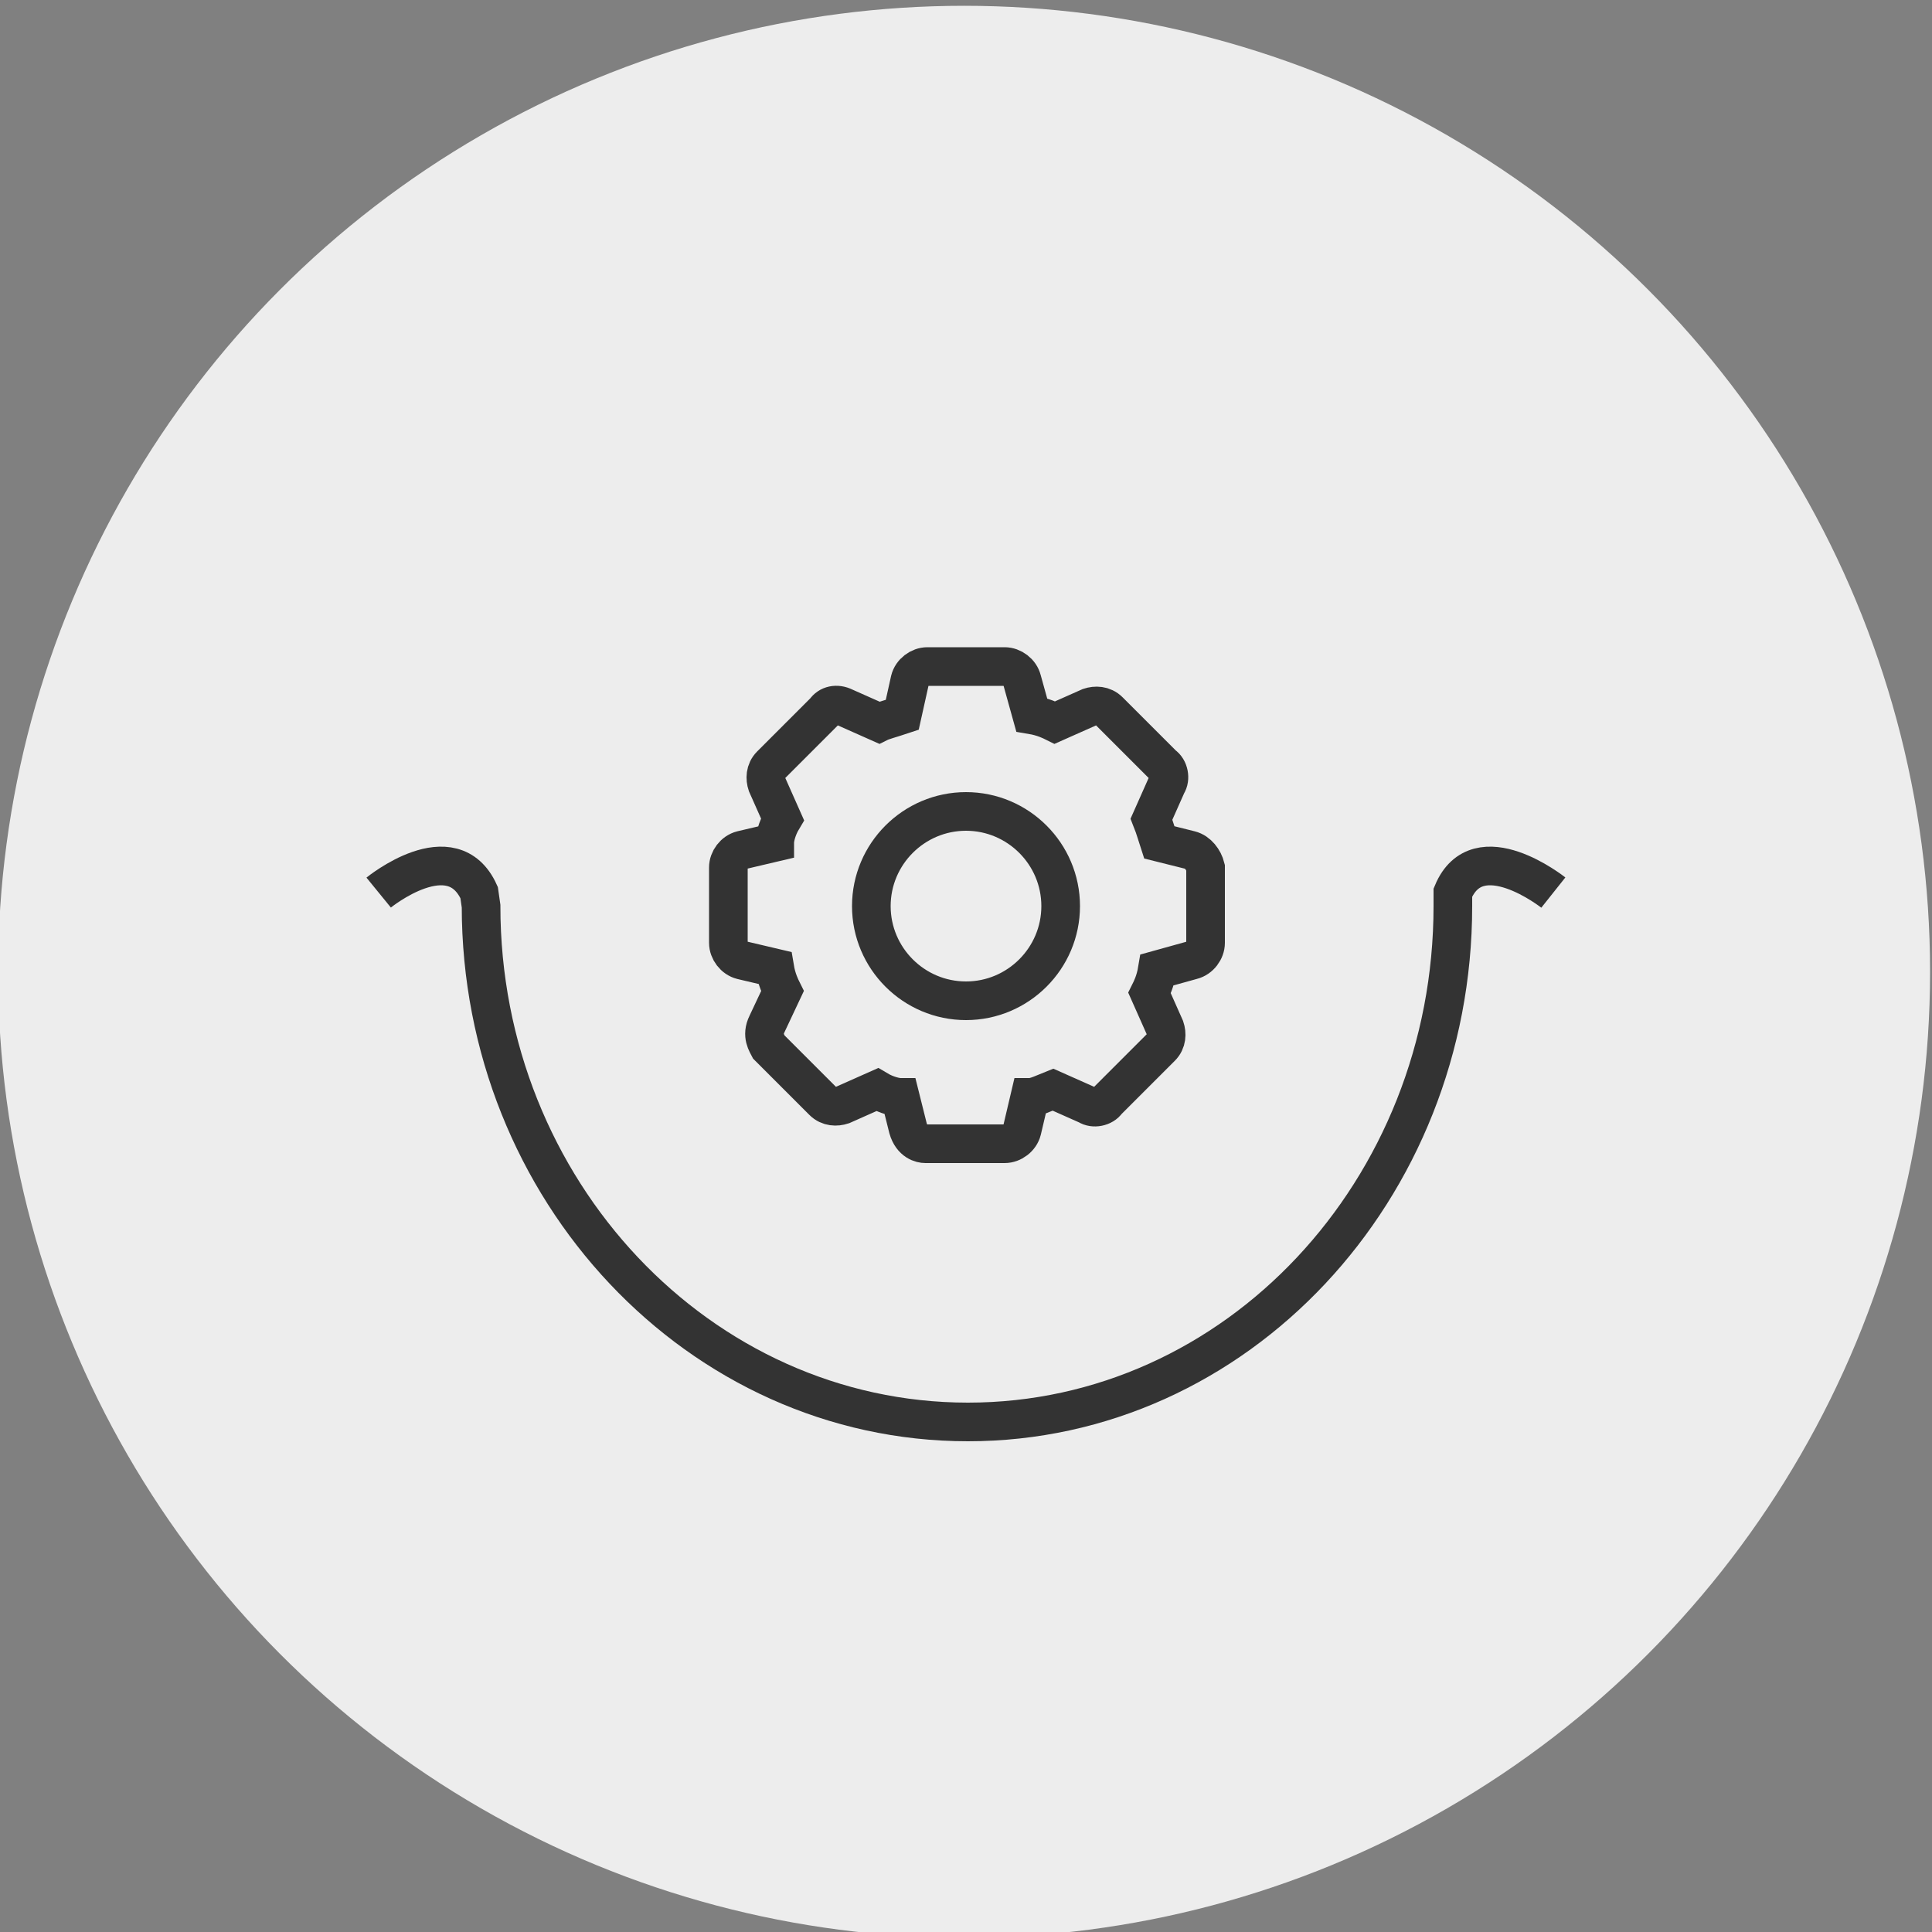 <?xml version="1.0" encoding="UTF-8"?> <!-- Generator: Adobe Illustrator 26.0.1, SVG Export Plug-In . SVG Version: 6.00 Build 0) --> <svg xmlns="http://www.w3.org/2000/svg" xmlns:xlink="http://www.w3.org/1999/xlink" x="0px" y="0px" viewBox="0 0 100 100" style="enable-background:new 0 0 100 100;" xml:space="preserve"><rect x="0" y="0" width="100" height="100" fill="#808080" stroke="none"/> <style type="text/css"> .st0{display:none;} .st1{display:inline;fill-rule:evenodd;clip-rule:evenodd;fill:#020202;} .st2{display:inline;} .st3{fill:#EDEDED;} .st4{fill-rule:evenodd;clip-rule:evenodd;fill:#EDEDED;} .st5{display:inline;fill:#EDEDED;} .st6{display:inline;clip-path:url(#SVGID_00000085224413840261464410000007610448499949829248_);} .st7{fill:#FFFFFF;} .st8{display:inline;fill:none;stroke:#EDEDED;stroke-width:2;stroke-linecap:square;stroke-miterlimit:10;} .st9{display:inline;fill:none;stroke:#EDEDED;stroke-width:2;stroke-linecap:round;stroke-miterlimit:10;} .st10{display:inline;fill:#020202;} .st11{fill:#333333;} .st12{display:inline;fill:#333333;} .st13{display:inline;fill:none;stroke:#333333;stroke-width:2;stroke-miterlimit:10;} .st14{fill-rule:evenodd;clip-rule:evenodd;fill:none;stroke:#333333;stroke-width:2;stroke-miterlimit:10;} .st15{fill:none;stroke:#333333;stroke-width:2;stroke-miterlimit:10;} .st16{display:none;fill:#333333;} </style> <g id="Design" class="st0"> <circle class="st1" cx="50.6" cy="49.4" r="50"></circle> <g class="st2"> <path class="st3" d="M71.6,29.6h-5.2v-0.9c0-1.8-1.5-3.4-3.3-3.4c-1.9,0-3.4,1.5-3.4,3.4v0.9h-5.7v-0.9c0-1.8-1.5-3.4-3.4-3.4 c-1.9,0-3.4,1.5-3.4,3.4v0.9h-5.7v-0.9c0-1.8-1.5-3.4-3.4-3.4c-1.8,0-3.4,1.5-3.4,3.4v0.9h-5.2c-0.5,0-1,0.4-1,1v42 c0,0.5,0.4,1,1,1h42c0.5,0,1-0.4,1-1v-42C72.6,30,72.1,29.6,71.6,29.6z M61.6,28.7c0-0.8,0.6-1.4,1.4-1.4c0.8,0,1.4,0.6,1.4,1.4 v4.5c0,0.8-0.6,1.4-1.4,1.4c-0.8,0-1.4-0.6-1.4-1.4V28.7z M49.1,28.7c0-0.8,0.6-1.4,1.4-1.4c0.8,0,1.4,0.6,1.4,1.4v4.5 c0,0.8-0.6,1.4-1.4,1.4c-0.8,0-1.4-0.6-1.4-1.4V28.7z M36.7,28.7c0-0.8,0.6-1.4,1.4-1.4c0.8,0,1.4,0.6,1.4,1.4v4.5 c0,0.8-0.6,1.4-1.4,1.4s-1.4-0.6-1.4-1.4V28.7z M70.7,71.6H30.5V31.5h4.3v1.6c0,1.8,1.5,3.4,3.4,3.4c1.8,0,3.4-1.5,3.4-3.4v-1.6 h5.7v1.6c0,1.8,1.5,3.4,3.4,3.4c1.8,0,3.4-1.5,3.4-3.4v-1.6h5.7v1.6c0,1.8,1.5,3.4,3.4,3.4c1.8,0,3.3-1.5,3.3-3.4v-1.6h4.3 L70.7,71.6L70.7,71.6z"></path> <path class="st3" d="M62.2,45.4c-0.4-0.3-1-0.2-1.3,0.2l-12,15.7L41,51.4C40.6,51,40,51,39.6,51.3c-0.4,0.3-0.5,0.9-0.1,1.4 l8.7,10.7c0.2,0.2,0.5,0.4,0.7,0.4c0,0,0,0,0,0c0.3,0,0.6-0.1,0.7-0.4l12.7-16.6C62.7,46.3,62.7,45.7,62.2,45.4z"></path> </g> </g> <g id="Design_copy"> <circle class="st4" cx="49.9" cy="50.3" r="50"></circle> <g class="st0"> <path class="st5" d="M71.6,29.6h-5.2v-0.9c0-1.8-1.5-3.4-3.3-3.4c-1.9,0-3.4,1.5-3.4,3.4v0.9h-5.7v-0.9c0-1.8-1.5-3.4-3.4-3.4 c-1.9,0-3.4,1.5-3.4,3.4v0.9h-5.7v-0.9c0-1.8-1.5-3.4-3.4-3.4c-1.8,0-3.4,1.5-3.4,3.4v0.9h-5.2c-0.5,0-1,0.4-1,1v42 c0,0.5,0.4,1,1,1h42c0.5,0,1-0.4,1-1v-42C72.6,30,72.1,29.6,71.6,29.6z M61.6,28.7c0-0.8,0.6-1.4,1.4-1.4c0.8,0,1.4,0.6,1.4,1.4 v4.5c0,0.8-0.6,1.4-1.4,1.4c-0.8,0-1.4-0.6-1.4-1.4V28.7z M49.1,28.7c0-0.8,0.6-1.4,1.4-1.4c0.8,0,1.4,0.6,1.4,1.4v4.5 c0,0.8-0.6,1.4-1.4,1.4c-0.8,0-1.4-0.6-1.4-1.4V28.7z M36.7,28.7c0-0.8,0.6-1.4,1.4-1.4c0.8,0,1.4,0.6,1.4,1.4v4.5 c0,0.8-0.6,1.4-1.4,1.4s-1.4-0.6-1.4-1.4V28.7z M70.7,71.6H30.5V31.5h4.3v1.6c0,1.8,1.5,3.4,3.4,3.4c1.8,0,3.4-1.5,3.4-3.4v-1.6 h5.7v1.6c0,1.8,1.5,3.4,3.4,3.4c1.8,0,3.4-1.5,3.4-3.4v-1.6h5.7v1.6c0,1.8,1.5,3.4,3.4,3.4c1.8,0,3.3-1.5,3.3-3.4v-1.6h4.3 L70.7,71.6L70.7,71.6z"></path> <path class="st5" d="M62.2,45.4c-0.4-0.3-1-0.2-1.3,0.2l-12,15.7L41,51.4C40.6,51,40,51,39.6,51.3c-0.4,0.3-0.5,0.9-0.1,1.4 l8.7,10.7c0.2,0.2,0.5,0.4,0.7,0.4c0,0,0,0,0,0c0.3,0,0.6-0.1,0.7-0.4l12.7-16.6C62.7,46.3,62.7,45.7,62.2,45.4z"></path> </g> <g class="st0"> <defs> <rect id="SVGID_1_" x="18.1" y="18.7" width="63.1" height="63.1"></rect> </defs> <clipPath id="SVGID_00000005950978484480164760000008719711833791650183_" class="st2"> <use xlink:href="#SVGID_1_" style="overflow:visible;"></use> </clipPath> <g style="display:inline;clip-path:url(#SVGID_00000005950978484480164760000008719711833791650183_);"> <path class="st7" d="M77.1,64.1L53.2,40.2l7.8-7.8c0.2-0.2,0.3-0.4,0.3-0.7S61.2,31.2,61,31l-4.5-4.5c-0.2-0.2-0.5-0.3-0.8-0.3 L48,27.4c-0.2,0-0.4,0.1-0.5,0.3L44,31.1l-2.8-2.8c-0.4-0.4-1-0.4-1.4,0L34,34.1c-0.4,0.4-0.4,1,0,1.4l2.8,2.8L29,46.1 c-0.2,0.2-0.3,0.4-0.3,0.7s0.1,0.5,0.3,0.7l7.8,7.8c0.2,0.2,0.4,0.3,0.7,0.3c0.2,0,0.5-0.1,0.7-0.3l7.8-7.8l23.9,23.9 c0.2,0.2,0.4,0.3,0.7,0.3c0.2,0,0.5-0.1,0.7-0.3l5.9-5.9C77.5,65.1,77.5,64.5,77.1,64.1z M36.1,34.8l4.5-4.5l2.1,2.1l-4.5,4.5 L36.1,34.8z M37.5,53.2l-6.4-6.4l17.6-17.6l6.9-1l3.5,3.5l-7.8,7.8c0,0,0,0,0,0s0,0,0,0L37.5,53.2z M70.6,69.3L47.3,46.1l4.5-4.5 l23.2,23.2L70.6,69.3z"></path> <path class="st7" d="M23.6,52.1c-0.1-0.5-0.6-0.9-1.1-0.8l-7.4,1.4c-0.5,0.1-0.9,0.6-0.8,1.1c0.1,0.5,0.5,0.8,0.9,0.8 c0.1,0,0.1,0,0.2,0l7.4-1.4C23.4,53.1,23.7,52.6,23.6,52.1z"></path> <path class="st7" d="M27,57.8l-5.3,5.3c-0.4,0.4-0.4,1,0,1.4c0.2,0.2,0.4,0.3,0.7,0.3c0.2,0,0.5-0.1,0.7-0.3l5.3-5.3 c0.4-0.4,0.4-1,0-1.4C28,57.5,27.4,57.5,27,57.8z"></path> <path class="st7" d="M34.5,61.6c-0.5-0.1-1,0.3-1.1,0.8l-1.1,7.2c-0.1,0.5,0.3,1,0.8,1.1c0,0,0.1,0,0.1,0c0.5,0,0.9-0.3,1-0.8 l1.1-7.2C35.4,62.1,35,61.6,34.5,61.6z"></path> </g> </g> <g class="st0"> <path class="st8" d="M73.4,40.3l-1,19.7c0,7.6-6.1,13.7-13.7,13.7H41c-7.6,0-13.7-6.1-13.7-13.7l-1-19.7"></path> <path class="st8" d="M63.7,51.4c0,4.8-2.6,6.5-5.7,6.5c-3.2,0-5.7-1.7-5.7-6.5S58,40.6,58,40.6S63.7,46.6,63.7,51.4z"></path> <path class="st8" d="M47.4,52.2c0,4.8-2.6,6.5-5.7,6.5c-3.2,0-5.7-1.7-5.7-6.5s5.7-10.8,5.7-10.8S47.4,47.4,47.4,52.2z"></path> <path class="st8" d="M54.1,33.6c0,3.9-2.1,5.3-4.7,5.3s-4.7-1.4-4.7-5.3s4.7-8.8,4.7-8.8S54.1,29.7,54.1,33.6z"></path> </g> <g class="st0"> <path class="st8" d="M73.5,32.8l-1,19.7c0,7.6-6.1,13.7-13.7,13.7H41.1c-7.6,0-13.7-6.1-13.7-13.7l-1-19.7"></path> <path class="st9" d="M27.4,45.3c1.1,1,15.5,13.6,32,8.2c6.6-2.2,11-6.4,13.4-9.2"></path> </g> <g class="st0"> <path class="st10" d="M66.1,71.2H55.4c-3.4,0-6.1-2.7-6.1-6.1V50.1c0,0,0,0,0,0c0-0.1,0.1-3.4,1.9-6.8c1.7-3.1,5.2-6.9,12.4-7.1 c0,0,0,0,0,0c0.4,0,0.8,0.3,0.8,0.7c0,0.1,0.5,3-0.3,6.4c-1,4.5-3.7,7.6-7.9,8.9c-0.1,0-0.2,0.1-0.4,0c-0.3,0-0.6-0.3-0.7-0.6 c0-0.1-0.5-1.7-0.2-3.9c0.3-2,1.3-4.8,4.7-6.8c0.4-0.2,0.9-0.1,1.2,0.3c0.2,0.4,0.1,0.9-0.3,1.1c-2.2,1.3-3.5,3.2-3.9,5.5 c-0.1,0.5-0.1,1-0.1,1.4c0,0.5,0.5,0.8,0.9,0.6c2.6-1.3,4.3-3.6,5-6.9c0.4-1.7,0.4-3.2,0.4-4.3c0-0.4-0.4-0.7-0.8-0.7 c-4.3,0.5-7.5,2.5-9.4,6.1C51.1,47,51,50,51,50.2v14.9c0,2.4,2,4.4,4.4,4.4h10.7c2.4,0,4.4-2,4.4-4.4V35.4L50,23.5L29.5,35.4v29.7 c0,2.4,2,4.4,4.4,4.4h7.8c2.4,0,4.4-2,4.4-4.4V54.6c0-0.1-0.1-2.4-1.3-4.7c-1.4-2.6-3.7-4.1-6.8-4.6c-0.4-0.1-0.8,0.3-0.8,0.7 c0,0.8,0.1,1.8,0.3,2.9c0.5,2.2,1.6,3.9,3.2,4.9c0.5,0.3,1-0.1,1-0.6c-0.1-1.4-0.8-3.2-3-4.6c-0.4-0.2-0.5-0.7-0.3-1.1 c0.2-0.4,0.8-0.5,1.2-0.3c2.7,1.6,3.5,3.8,3.8,5.4c0.2,1.7-0.2,3-0.2,3.1c-0.1,0.2-0.2,0.4-0.4,0.5c-0.2,0.1-0.4,0.1-0.6,0.1 c-3.3-1-5.5-3.5-6.3-7c-0.6-2.6-0.2-4.9-0.2-5c0.1-0.4,0.4-0.7,0.8-0.7c5.7,0.1,8.5,3.1,9.8,5.6c1.4,2.7,1.5,5.3,1.5,5.4 c0,0,0,0,0,0v10.5c0,3.4-2.7,6.1-6.1,6.1h-7.8c-3.4,0-6.1-2.7-6.1-6.1V34.9c0-0.3,0.2-0.6,0.4-0.7l21.4-12.3 c0.3-0.1,0.6-0.1,0.8,0l21.4,12.3c0.3,0.1,0.4,0.4,0.4,0.7v30.2C72.2,68.4,69.5,71.2,66.1,71.2z"></path> </g> <g class="st0"> <g class="st2"> <g> <g> <path class="st11" d="M50.8,36.3l-0.9-1.5L49,36.3c-0.9,1.4-8.6,13.7-8.6,18.5c0,5.2,4.3,9.5,9.5,9.5s9.5-4.3,9.5-9.5 C59.4,50,51.7,37.6,50.8,36.3z M49.9,62.1c-4,0-7.3-3.3-7.3-7.3c0-3.4,5.4-12.8,7.1-15.5l0.2-0.3l0.2,0.3 c1.7,2.8,7.1,12.1,7.1,15.5C57.2,58.8,53.9,62.1,49.9,62.1z"></path> </g> </g> </g> <g class="st2"> <path class="st11" d="M49.9,77.9c-0.2,0-0.5,0-0.7-0.1c-0.2-0.1-3.7-1.5-7.8-4.6c-2.4-1.8-4.5-3.8-6.2-6 c-2.2-2.7-3.8-5.7-4.8-8.8c-1.4-4.2-2.2-9.7-2.4-16.4c-0.2-5,0.1-8.8,0.1-8.9c0-0.8,0.7-1.6,1.6-1.7c6.8-1.1,13.5-2.6,19.7-4.7 c0.4-0.1,0.8-0.1,1.2,0c6.3,2.1,12.9,3.6,19.7,4.7c0.9,0.1,1.5,0.9,1.6,1.7l0,0c0,0.7,0.2,4.3,0.1,8.8c-0.2,6.7-1,12.2-2.4,16.4 c-1,3.1-2.6,6-4.8,8.8c-1.7,2.1-3.8,4.2-6.2,6c-3.9,3-7.4,4.4-7.7,4.6C50.4,77.9,50.1,77.9,49.9,77.9z M30.2,33.6 c0,0.9-0.2,4.2,0,8.4c0.2,6.5,1,11.8,2.3,15.8c0.9,2.8,2.4,5.6,4.5,8.1c1.6,2,3.6,3.9,5.9,5.6c3.5,2.6,6.5,4,7.2,4.3 c0.6-0.3,3.7-1.6,7.2-4.3c2.3-1.7,4.2-3.6,5.9-5.6c2-2.5,3.5-5.2,4.5-8.1c1.3-4,2.1-9.3,2.3-15.8c0.1-4.1,0-7.4,0-8.4 c-6.8-1.1-13.5-2.6-19.8-4.7C43.6,31,37,32.6,30.2,33.6z M30.2,33.4C30.2,33.4,30.2,33.4,30.2,33.4 C30.2,33.4,30.2,33.4,30.2,33.4z"></path> </g> </g> <g class="st0"> <path class="st12" d="M29,72.3c-0.4,0-0.7-0.2-1-0.6c-0.3-0.5-0.3-1.2,0.2-1.6l34-34c0.5-0.5,1.3-0.5,1.7,0c0.5,0.5,0.5,1.3,0,1.7 L33.6,68.2c0.9-0.4,1.9-0.7,2.8-1.1c0.6-0.3,1.3-0.2,1.8,0.2c1,0.7,6.4,3.6,16.5-7.8l-2-0.7c-0.8-0.3-1.2-1-1.2-1.8 c0-0.8,0.6-1.5,1.4-1.7l0.1,0l0.1,0c3.3-0.2,6.6-1,7-1.7c0.6-1,1.2-2,1.8-3c4.4-7.5,10-16.9,6.9-19.7c-1.2-1.2-4.7-0.4-9.5,2.1 c-4.5,2.3-9.1,5.6-11.9,7.6c-0.4,0.3-0.8,0.6-1.2,0.8c-0.5,0.3-1.5,2.6-2.2,4.8l-0.1,0.2c-0.3,0.7-1.1,1.1-1.9,1.1 c-0.8-0.1-1.4-0.7-1.6-1.4l-0.1-0.3c-2.4,1.7-9.8,7.8-7.4,16.4c0.2,0.7-0.2,1.3-0.8,1.5c-0.7,0.2-1.3-0.2-1.5-0.8 c-3.1-10.9,6.8-18.1,8.8-19.5c0.5-0.3,1.2-0.5,2-0.2c0.3,0.1,0.6,0.3,0.8,0.6c0.6-1.6,1.5-3.7,2.5-4.4c0.3-0.2,0.7-0.5,1.2-0.8 c9.8-6.9,20.3-13.5,24.5-9.5c4.4,4.2-1.1,13.7-6.5,22.8c-0.6,1-1.2,2-1.8,3c-0.9,1.5-3.8,2.3-6.2,2.6l0.4,0.1 c0.6,0.2,1,0.7,1.1,1.3c0.2,0.6,0,1.2-0.4,1.7c-11,12.8-17.8,10.4-20.1,9c-0.6,0.2-2.1,0.8-3.7,1.4c-1.2,0.4-2.1,0.8-2.8,1 C30,72.1,29.5,72.3,29,72.3z M41,45.3C41,45.3,41,45.3,41,45.3C41,45.3,41,45.3,41,45.3z"></path> </g> <g class="st0"> <path class="st13" d="M49.9,24.1c-0.5,0-1,0-1.5,0.1v10.4H37.7c-1.3,3.4-2.1,7.4-2.1,11.7c0,12.3,6.4,22.2,14.3,22.2 c7.9,0,14.3-9.9,14.3-22.2S57.8,24.1,49.9,24.1z"></path> <line class="st13" x1="50" y1="47.1" x2="50" y2="76.6"></line> </g> <path class="st14" d="M80.4,46.2c0,0-3.9-3.1-5.2,0v0.7c0,14.7-11.2,26.7-25.1,26.7S24.9,61.6,24.9,46.9l-0.1-0.7 c-1.4-3.1-5.2,0-5.2,0"></path> <path class="st15" d="M61.6,44L60,43.6c-0.1-0.3-0.2-0.7-0.4-1.2l0.8-1.8c0.2-0.3,0.1-0.8-0.2-1l-2.8-2.8c-0.3-0.3-0.7-0.3-1-0.2 l-1.8,0.8c-0.2-0.1-0.6-0.3-1.2-0.4l-0.5-1.8c-0.1-0.4-0.5-0.7-0.9-0.7H48c-0.4,0-0.8,0.3-0.9,0.7L46.7,37c-0.6,0.2-1,0.3-1.2,0.4 l-1.8-0.8c-0.4-0.2-0.8-0.1-1,0.2l-2.8,2.8c-0.3,0.3-0.3,0.7-0.2,1l0.8,1.8c-0.3,0.5-0.4,1-0.4,1.2L38.4,44 c-0.4,0.1-0.7,0.5-0.7,0.9v3.9c0,0.4,0.3,0.8,0.7,0.9l1.7,0.4c0.1,0.6,0.3,1,0.4,1.2L39.7,53c-0.3,0.6,0,1,0.1,1.2l2.8,2.8 c0.3,0.3,0.7,0.3,1,0.2l1.8-0.8c0.5,0.3,1,0.4,1.2,0.4l0.4,1.6c0.2,0.7,0.7,0.8,0.9,0.8H52c0.4,0,0.8-0.3,0.9-0.7l0.4-1.7 c0.3,0,0.7-0.2,1.2-0.4l1.8,0.8c0.3,0.2,0.8,0.1,1-0.2l2.8-2.8c0.3-0.3,0.3-0.7,0.2-1l-0.8-1.8c0.1-0.2,0.3-0.6,0.4-1.2l1.8-0.5 c0.4-0.1,0.7-0.5,0.7-0.9v-3.9C62.3,44.5,62,44.1,61.6,44z M50,51.8c-2.7,0-4.9-2.2-4.9-4.9c0-2.7,2.2-4.9,4.9-4.9 c2.7,0,4.9,2.2,4.9,4.9C54.9,49.6,52.7,51.8,50,51.8z"></path> <g class="st0"> <path class="st12" d="M74.9,58.1l-3.6-2L69,54.8l-2.3,1.3l2.3,1.3l3.9,2.2L49.7,72.5L26.5,59.6l3.9-2.2l2.3-1.3l-2.3-1.3l-2.3,1.3 l-3.6,2c-0.5,0.3-0.9,0.9-0.9,1.5c0,0.6,0.3,1.2,0.9,1.5l24.4,13.5h0c0.3,0.1,0.5,0.2,0.8,0.2c0.3,0,0.6-0.1,0.8-0.2l24.4-13.5 c0.5-0.3,0.9-0.9,0.9-1.5C75.8,59,75.4,58.4,74.9,58.1z M47.6,47.9c-0.1-0.8-0.2-1.6-0.3-2.4l0,0C47.4,46.3,47.5,47.1,47.6,47.9 L47.6,47.9C47.6,47.9,47.6,47.9,47.6,47.9z"></path> </g> <path class="st16" d="M42.1,41.4c0,0.5-0.1,1-0.1,1.5c0,0.4,0,0.8,0,1.1l4.3-2.4c0-0.9,0.1-1.8,0.2-2.7L42.1,41.4z"></path> <path class="st16" d="M74.9,51.2L59,42.4c0,0.2,0,0.4,0,0.6c0,0.7,0,1.4,0.1,2.1l13.8,7.7L69,54.8l-2.3,1.3l-16.9,9.4l-16.9-9.4 l-2.3-1.3l-3.9-2.2l11.7-6.5c-0.1-0.8-0.2-1.6-0.2-2.5l-13.5,7.5c-0.5,0.3-0.9,0.9-0.9,1.5c0,0.6,0.3,1.2,0.9,1.5l3.6,2l2.3,1.3 l18.4,10.2l0,0c0.3,0.1,0.5,0.2,0.8,0.2c0.3,0,0.6-0.1,0.8-0.2L69,57.4l2.3-1.3l3.6-2c0.5-0.3,0.9-0.9,0.9-1.5 C75.8,52,75.4,51.5,74.9,51.2z"></path> <path class="st16" d="M50.7,37.7c-0.1,0.8-0.2,1.6-0.3,2.4l4.6,2.6c0-0.8,0.1-1.7,0.2-2.5L50.7,37.7z"></path> <path class="st16" d="M49.6,39.8c0-0.4,0.1-0.8,0.1-1.2C49.6,39.1,49.6,39.5,49.6,39.8L49.6,39.8C49.6,39.9,49.6,39.9,49.6,39.8z"></path> <path class="st16" d="M49.9,37.4c0,0.2-0.1,0.4-0.1,0.6C49.8,37.8,49.8,37.6,49.9,37.4L49.9,37.4z"></path> <g class="st0"> <g class="st2"> <g> <path class="st11" d="M54.6,61.7c-0.2,0.1-0.4,0.2-0.7,0.2c-0.4,0-0.7-0.2-0.9-0.5c-1.7-2.5-4.4-7.1-5.4-13.5c0,0,0,0,0,0 c-0.1-0.8-0.2-1.6-0.3-2.4c0,0,0,0,0,0c-0.1-1-0.1-2.1-0.1-3.2c0-0.4,0-0.7,0-1.1v0c0-0.2,0-0.4,0-0.7c0-0.2,0-0.3,0-0.5 c0,0,0,0,0,0c0-0.5,0.1-1,0.1-1.5c0.4-3.2,1.2-6.2,2.4-9.1l-0.4-0.1L49,29.2l-0.6-0.1c-0.5-0.1-0.7-0.8-0.2-1.1 c1.6-0.8,3.3-1.9,4.7-3.1c0.4-0.3,1,0,0.9,0.5c-0.2,1.8-0.2,3.8-0.1,5.6c0.1,0.5-0.6,0.8-1,0.4l-0.3-0.3l-0.3-0.4l-0.3-0.4 c-0.9,2.3-1.6,4.6-1.9,7c0,0,0,0,0,0c0,0.2-0.1,0.4-0.1,0.6c0,0,0,0,0,0c0,0.2-0.1,0.4-0.1,0.6c0,0.4-0.1,0.8-0.1,1.2 c0,0,0,0,0,0c-0.1,0.8-0.1,1.6-0.1,2.4c0,0.7,0,1.4,0.1,2.1c0.1,0.8,0.1,1.6,0.2,2.4c0.9,6.7,3.8,11.4,5.1,13.3 C55.2,60.6,55.1,61.3,54.6,61.7z"></path> </g> </g> </g> <g class="st0"> <g class="st2"> <g> <path class="st11" d="M61.4,55.9c-0.2,0.2-0.4,0.2-0.7,0.2c-0.4,0-0.7-0.2-0.9-0.5c-0.7-1-1.7-2.6-2.4-4.7 c-0.4-0.9-0.7-2-0.9-3.1c-0.3-1.4-0.5-3-0.5-4.7c0-0.1,0-0.2,0-0.3c0-0.7,0-1.5,0.1-2.2c0.1-1.4,0.4-2.8,0.8-4.2l-0.4,0l-0.4,0 l-0.7-0.1c-0.5-0.1-0.7-0.8-0.2-1.1c1.6-0.9,3.2-2.1,4.6-3.3c0.4-0.3,1,0,0.9,0.5c-0.1,1.8,0,3.8,0.2,5.6c0.1,0.5-0.6,0.9-1,0.5 l-0.2-0.2l-0.3-0.4l-0.3-0.4c-0.4,1.4-0.6,2.9-0.7,4.3c0,0.3,0,0.7,0,1c0,0.5,0,1.1,0.1,1.6c0.1,1.9,0.5,3.5,1,4.9 c0.5,1.4,1,2.5,1.5,3.4c0.3,0.6,0.7,1.1,0.9,1.5C62,54.8,61.9,55.5,61.4,55.9z"></path> </g> </g> </g> <g class="st0"> <g class="st2"> <g> <path class="st11" d="M44.4,55.9c-0.2,0.1-0.4,0.2-0.7,0.2c-0.4,0-0.7-0.2-0.9-0.5c-0.6-0.9-1.4-2.2-2.1-3.9 c-0.3-0.7-0.5-1.4-0.8-2.2c-0.4-1.2-0.7-2.5-0.8-3.9c-0.1-0.8-0.1-1.6-0.2-2.5c0-0.1,0-0.2,0-0.3c0-2.2,0.3-4.4,1-6.4l-0.4,0 l-0.4,0l-0.7-0.1c-0.5-0.1-0.7-0.8-0.2-1.1c1.6-0.9,3.2-2.1,4.6-3.3c0.4-0.3,1,0,0.9,0.5c-0.1,1.8,0,3.8,0.2,5.6 c0.1,0.5-0.6,0.9-1,0.5l-0.2-0.2l-0.3-0.4l-0.3-0.4c-0.4,1.4-0.6,2.9-0.7,4.4c0,0.3,0,0.7,0,1c0,0.5,0,1.1,0.1,1.6 c0.1,1.5,0.4,2.8,0.7,4c0.2,0.8,0.5,1.5,0.7,2.2c0.7,1.7,1.5,3,2,3.7C45,54.9,44.9,55.6,44.4,55.9z"></path> </g> </g> </g> <g class="st0"> <g class="st2"> <path class="st11" d="M65.6,51.2H34.4c-0.7,0-1.2-0.5-1.2-1.2c0-0.7,0.5-1.2,1.2-1.2h31.1c0.7,0,1.2,0.5,1.2,1.2 C66.8,50.7,66.2,51.2,65.6,51.2z"></path> </g> <g class="st2"> <g> <path class="st11" d="M52.6,30.8l-1.4-0.5v11c0,0.7-0.5,1.2-1.2,1.2c-0.7,0-1.2-0.5-1.2-1.2v-11l-1.4,0.5 c-0.5,0.2-1-0.4-0.7-0.9c1.1-1.6,2-3.4,2.8-5.2c0.2-0.5,0.9-0.5,1.1,0c0.7,1.8,1.7,3.6,2.8,5.2C53.6,30.4,53.2,31,52.6,30.8z"></path> </g> </g> <g class="st2"> <g> <path class="st11" d="M42.8,43.9c-0.2,0.1-0.4,0.2-0.7,0.2c-0.4,0-0.7-0.2-1-0.5l-6.3-9l-0.9,1.2c-0.3,0.5-1.1,0.2-1.1-0.3 c0-1.9-0.3-4-0.7-5.8C32,29.1,32.6,28.7,33,29c1.6,1,3.5,2,5.2,2.7c0.5,0.2,0.5,1-0.1,1.1l-1.5,0.4l6.3,9 C43.4,42.8,43.3,43.5,42.8,43.9z"></path> </g> </g> <g class="st2"> <g> <g> <path class="st11" d="M67.9,29.7c-0.4,1.9-0.7,3.9-0.7,5.8c0,0.6-0.8,0.8-1.1,0.3l-0.9-1.2l-6.3,9c-0.2,0.3-0.6,0.5-1,0.5 c-0.2,0-0.5-0.1-0.7-0.2c-0.5-0.4-0.7-1.1-0.3-1.7l6.3-9l-1.5-0.4c-0.6-0.1-0.6-0.9-0.1-1.1C63.5,31,65.4,30,67,29 C67.4,28.7,68,29.1,67.9,29.7z"></path> </g> </g> </g> <g class="st2"> <g> <path class="st11" d="M43,57.8l-6.3,9l1.5,0.4c0.6,0.1,0.6,0.9,0.1,1.1C36.5,69,34.6,70,33,71c-0.4,0.3-1-0.1-0.9-0.6 c0.4-1.9,0.7-3.9,0.7-5.8c0-0.6,0.8-0.8,1.1-0.3l0.9,1.3l6.3-9c0.4-0.5,1.1-0.7,1.7-0.3C43.3,56.5,43.4,57.2,43,57.8z"></path> </g> </g> <g class="st2"> <g> <path class="st11" d="M67,71c-1.6-1-3.5-2-5.2-2.7c-0.5-0.2-0.5-1,0.1-1.1l1.5-0.4l-6.3-9c-0.4-0.5-0.2-1.3,0.3-1.7 c0.5-0.4,1.3-0.2,1.7,0.3l6.3,9l0.9-1.3c0.3-0.5,1.1-0.2,1.1,0.3c0,1.9,0.3,4,0.7,5.8C68,70.9,67.4,71.3,67,71z"></path> </g> </g> <g class="st2"> <g> <path class="st11" d="M53.3,70c-1.1,1.6-2,3.4-2.8,5.2c-0.2,0.5-0.9,0.5-1.1,0c-0.7-1.7-1.7-3.6-2.8-5.2 c-0.3-0.5,0.2-1.1,0.7-0.9l1.4,0.5v-11c0-0.7,0.5-1.2,1.2-1.2c0.7,0,1.2,0.5,1.2,1.2v11l1.4-0.5C53.2,69,53.6,69.6,53.3,70z"></path> </g> </g> </g> </g> <g id="Layer_2"> </g> </svg> 